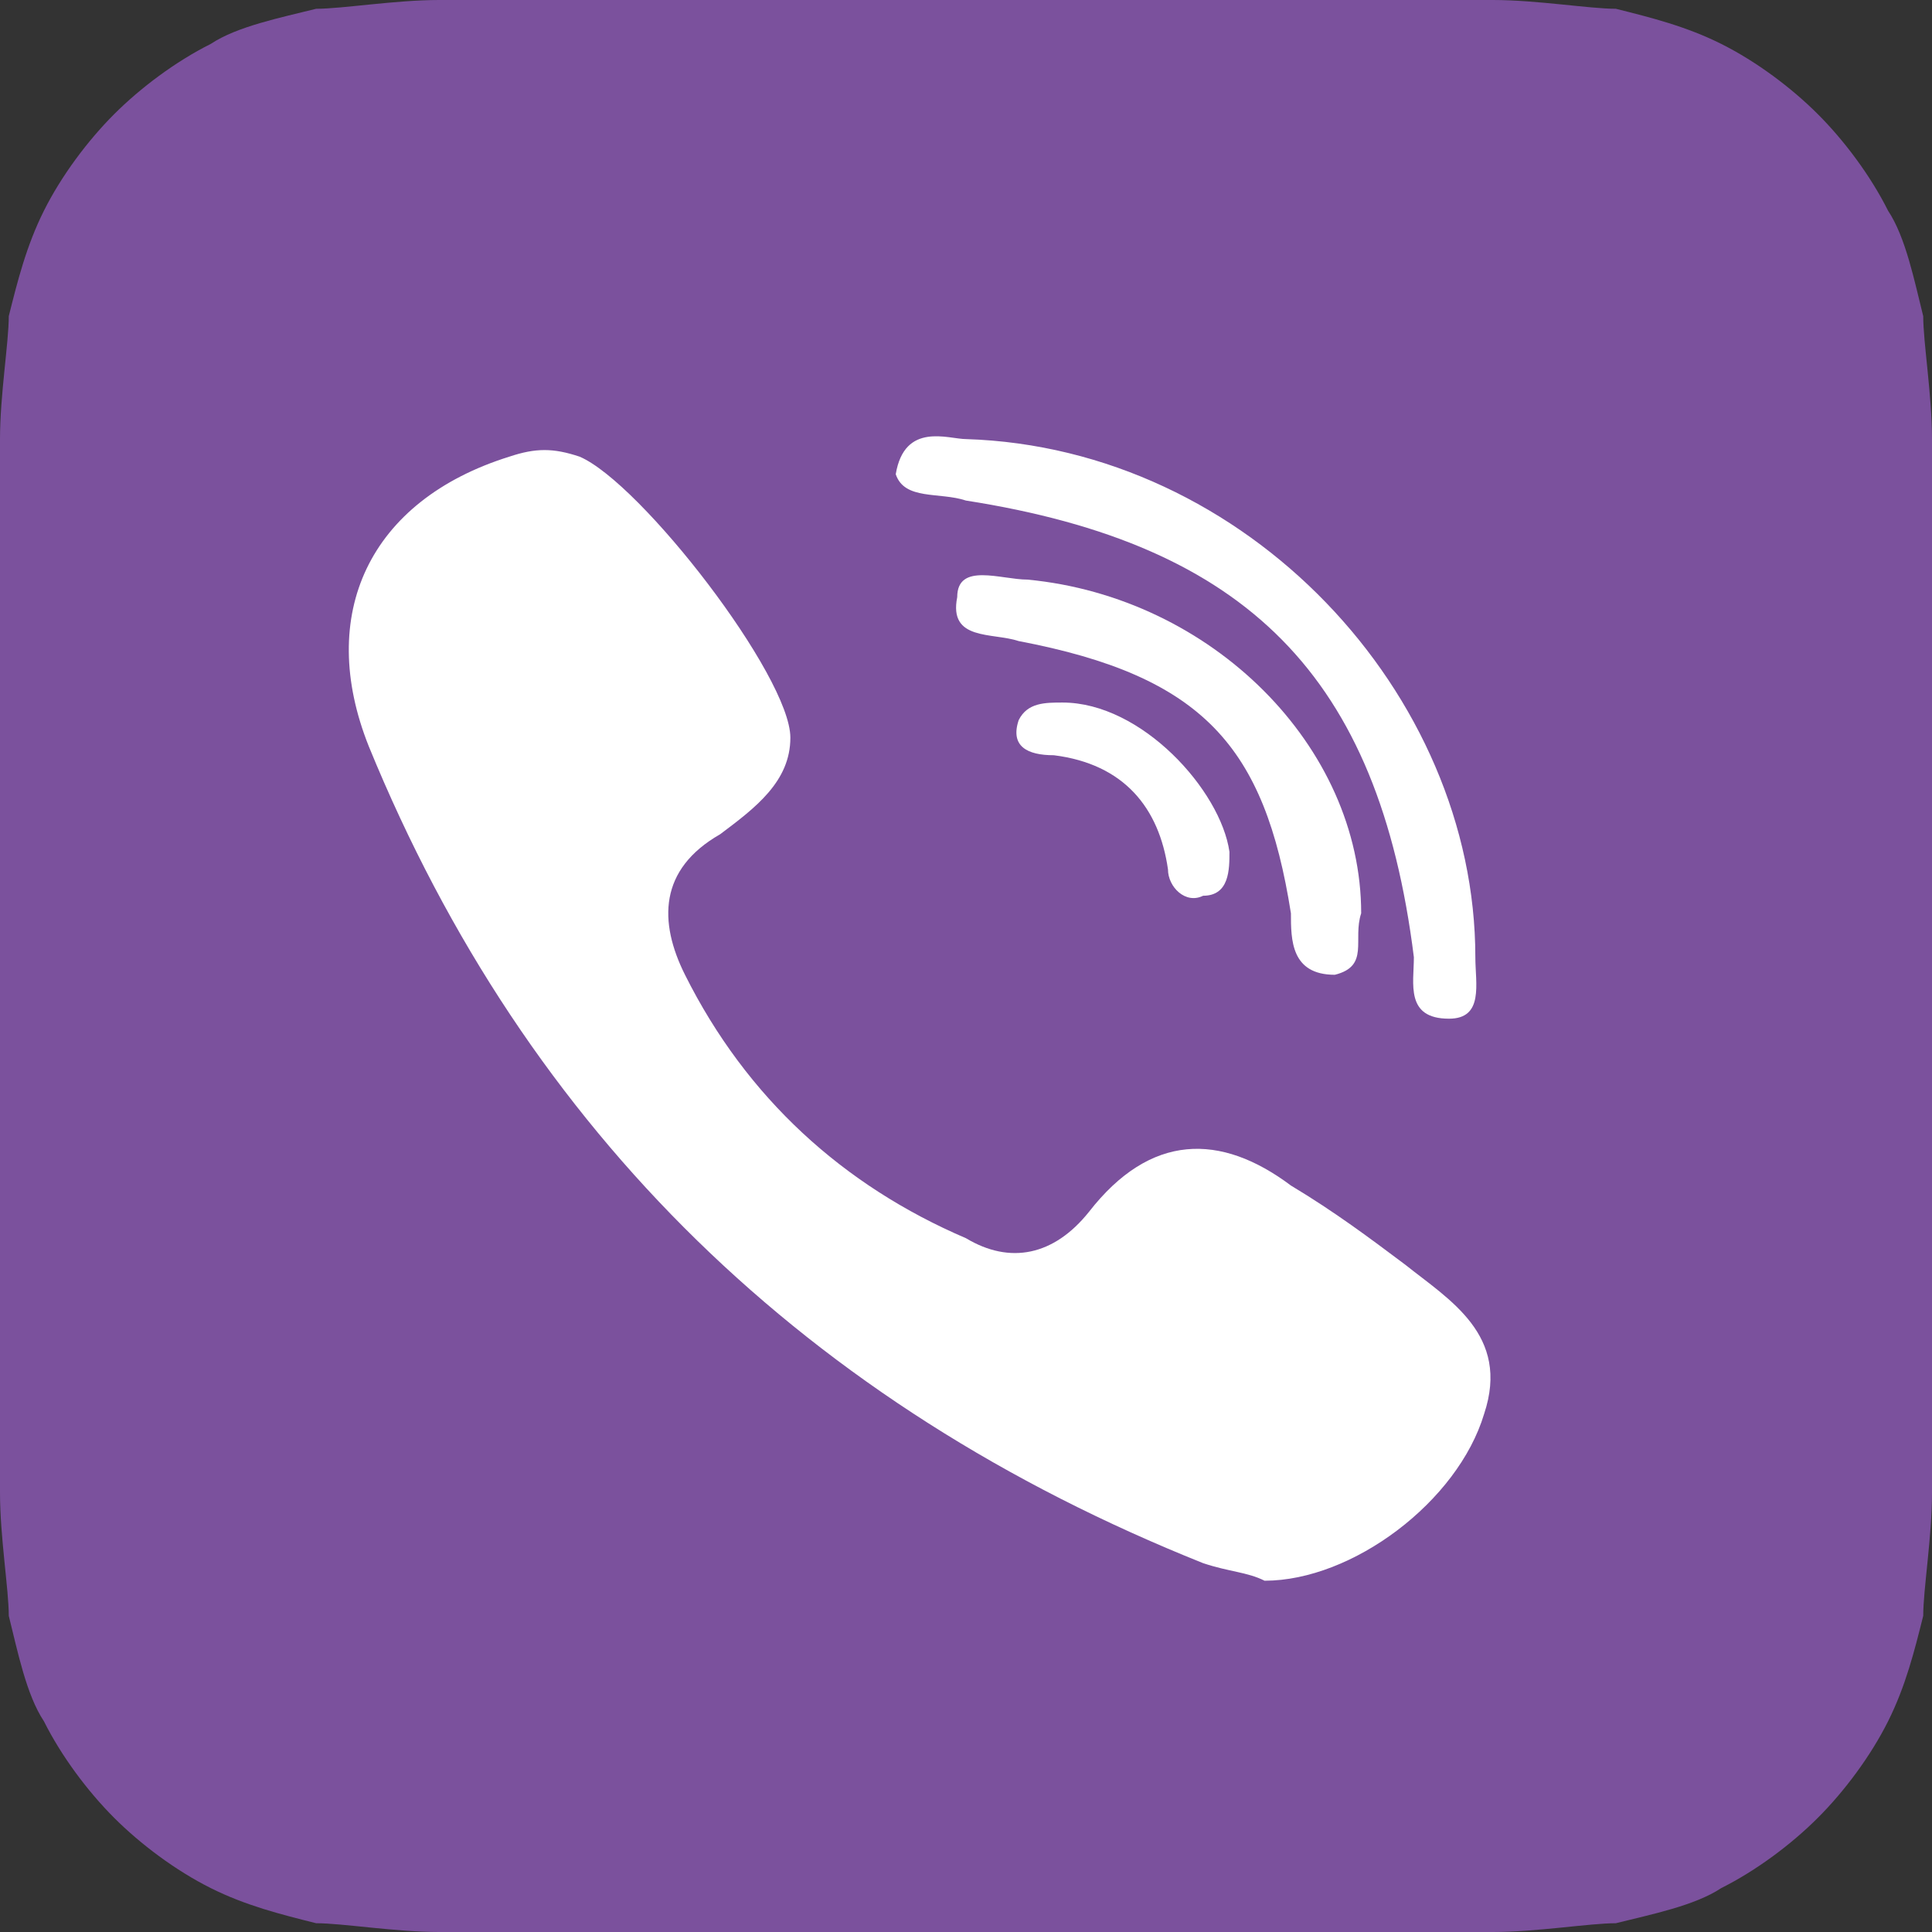<svg width="22" height="22" xmlns="http://www.w3.org/2000/svg" viewBox="0 0 22 22"><rect x="0" y="0" width="22" height="22" fill="#333333" stroke="none"/><style>.st0{fill:#7b519d}.st1{fill:#fff}</style><title>A37E929D-CB31-477D-9122-4CB998D99F93</title><g id="Welcome"><g id="Main-Page-2" transform="translate(-944 -70)"><g id="Header" transform="translate(40 45)"><g id="viber-icon" transform="translate(904 25)"><path id="a" class="st0" d="M22 16.4v.6c0 .5-.1 1.1-.1 1.4-.1.4-.2.8-.4 1.2-.2.4-.5.8-.8 1.1-.3.3-.7.6-1.1.8-.3.2-.8.3-1.2.4-.3 0-.9.1-1.4.1H5c-.5 0-1.1-.1-1.4-.1-.4-.1-.8-.2-1.2-.4-.4-.2-.8-.5-1.1-.8-.3-.3-.6-.7-.8-1.1-.2-.3-.3-.8-.4-1.2 0-.3-.1-.9-.1-1.4V5c0-.5.1-1.1.1-1.4.1-.4.2-.8.4-1.2.2-.4.5-.8.8-1.1.3-.3.7-.6 1.1-.8.3-.2.8-.3 1.2-.4C3.9.1 4.5 0 5 0h12c.5 0 1.1.1 1.4.1.4.1.8.2 1.2.4.4.2.8.5 1.1.8.3.3.6.7.8 1.1.2.3.3.8.4 1.2 0 .3.1.9.1 1.4v11.4z"/><path id="Shape" class="st1" d="M16 14.4c-.4-.3-.8-.6-1.3-.9-.8-.6-1.6-.6-2.3.3-.4.5-.9.6-1.4.3-1.4-.6-2.5-1.6-3.2-3-.3-.6-.3-1.2.4-1.6.4-.3.8-.6.8-1.1 0-.7-1.7-2.9-2.4-3.2-.3-.1-.5-.1-.8 0-1.6.5-2.2 1.8-1.6 3.3 1.8 4.4 5 7.5 9.5 9.3.3.1.5.1.7.2 1 0 2.2-.9 2.5-1.9.3-.9-.4-1.3-.9-1.7zm-5-8.7c3.2.5 4.7 2 5.1 5.2 0 .3-.1.7.4.7.4 0 .3-.4.3-.7 0-3-2.6-5.8-5.8-5.9-.2 0-.7-.2-.8.4.1.3.5.2.8.3z"/><path id="Shape_1_" class="st1" d="M11.7 6.6c-.3 0-.8-.2-.8.2-.1.5.4.4.7.5 2.1.4 2.8 1.2 3.1 3.1 0 .3 0 .7.5.7.4-.1.2-.4.3-.7 0-1.9-1.7-3.6-3.8-3.8z"/><path id="Shape_2_" class="st1" d="M12.1 8c-.2 0-.4 0-.5.2-.1.3.1.4.4.4.8.1 1.2.6 1.3 1.3 0 .2.2.4.4.3.3 0 .3-.3.3-.5C13.9 9 13 8 12.1 8z"/></g></g></g></g></svg>